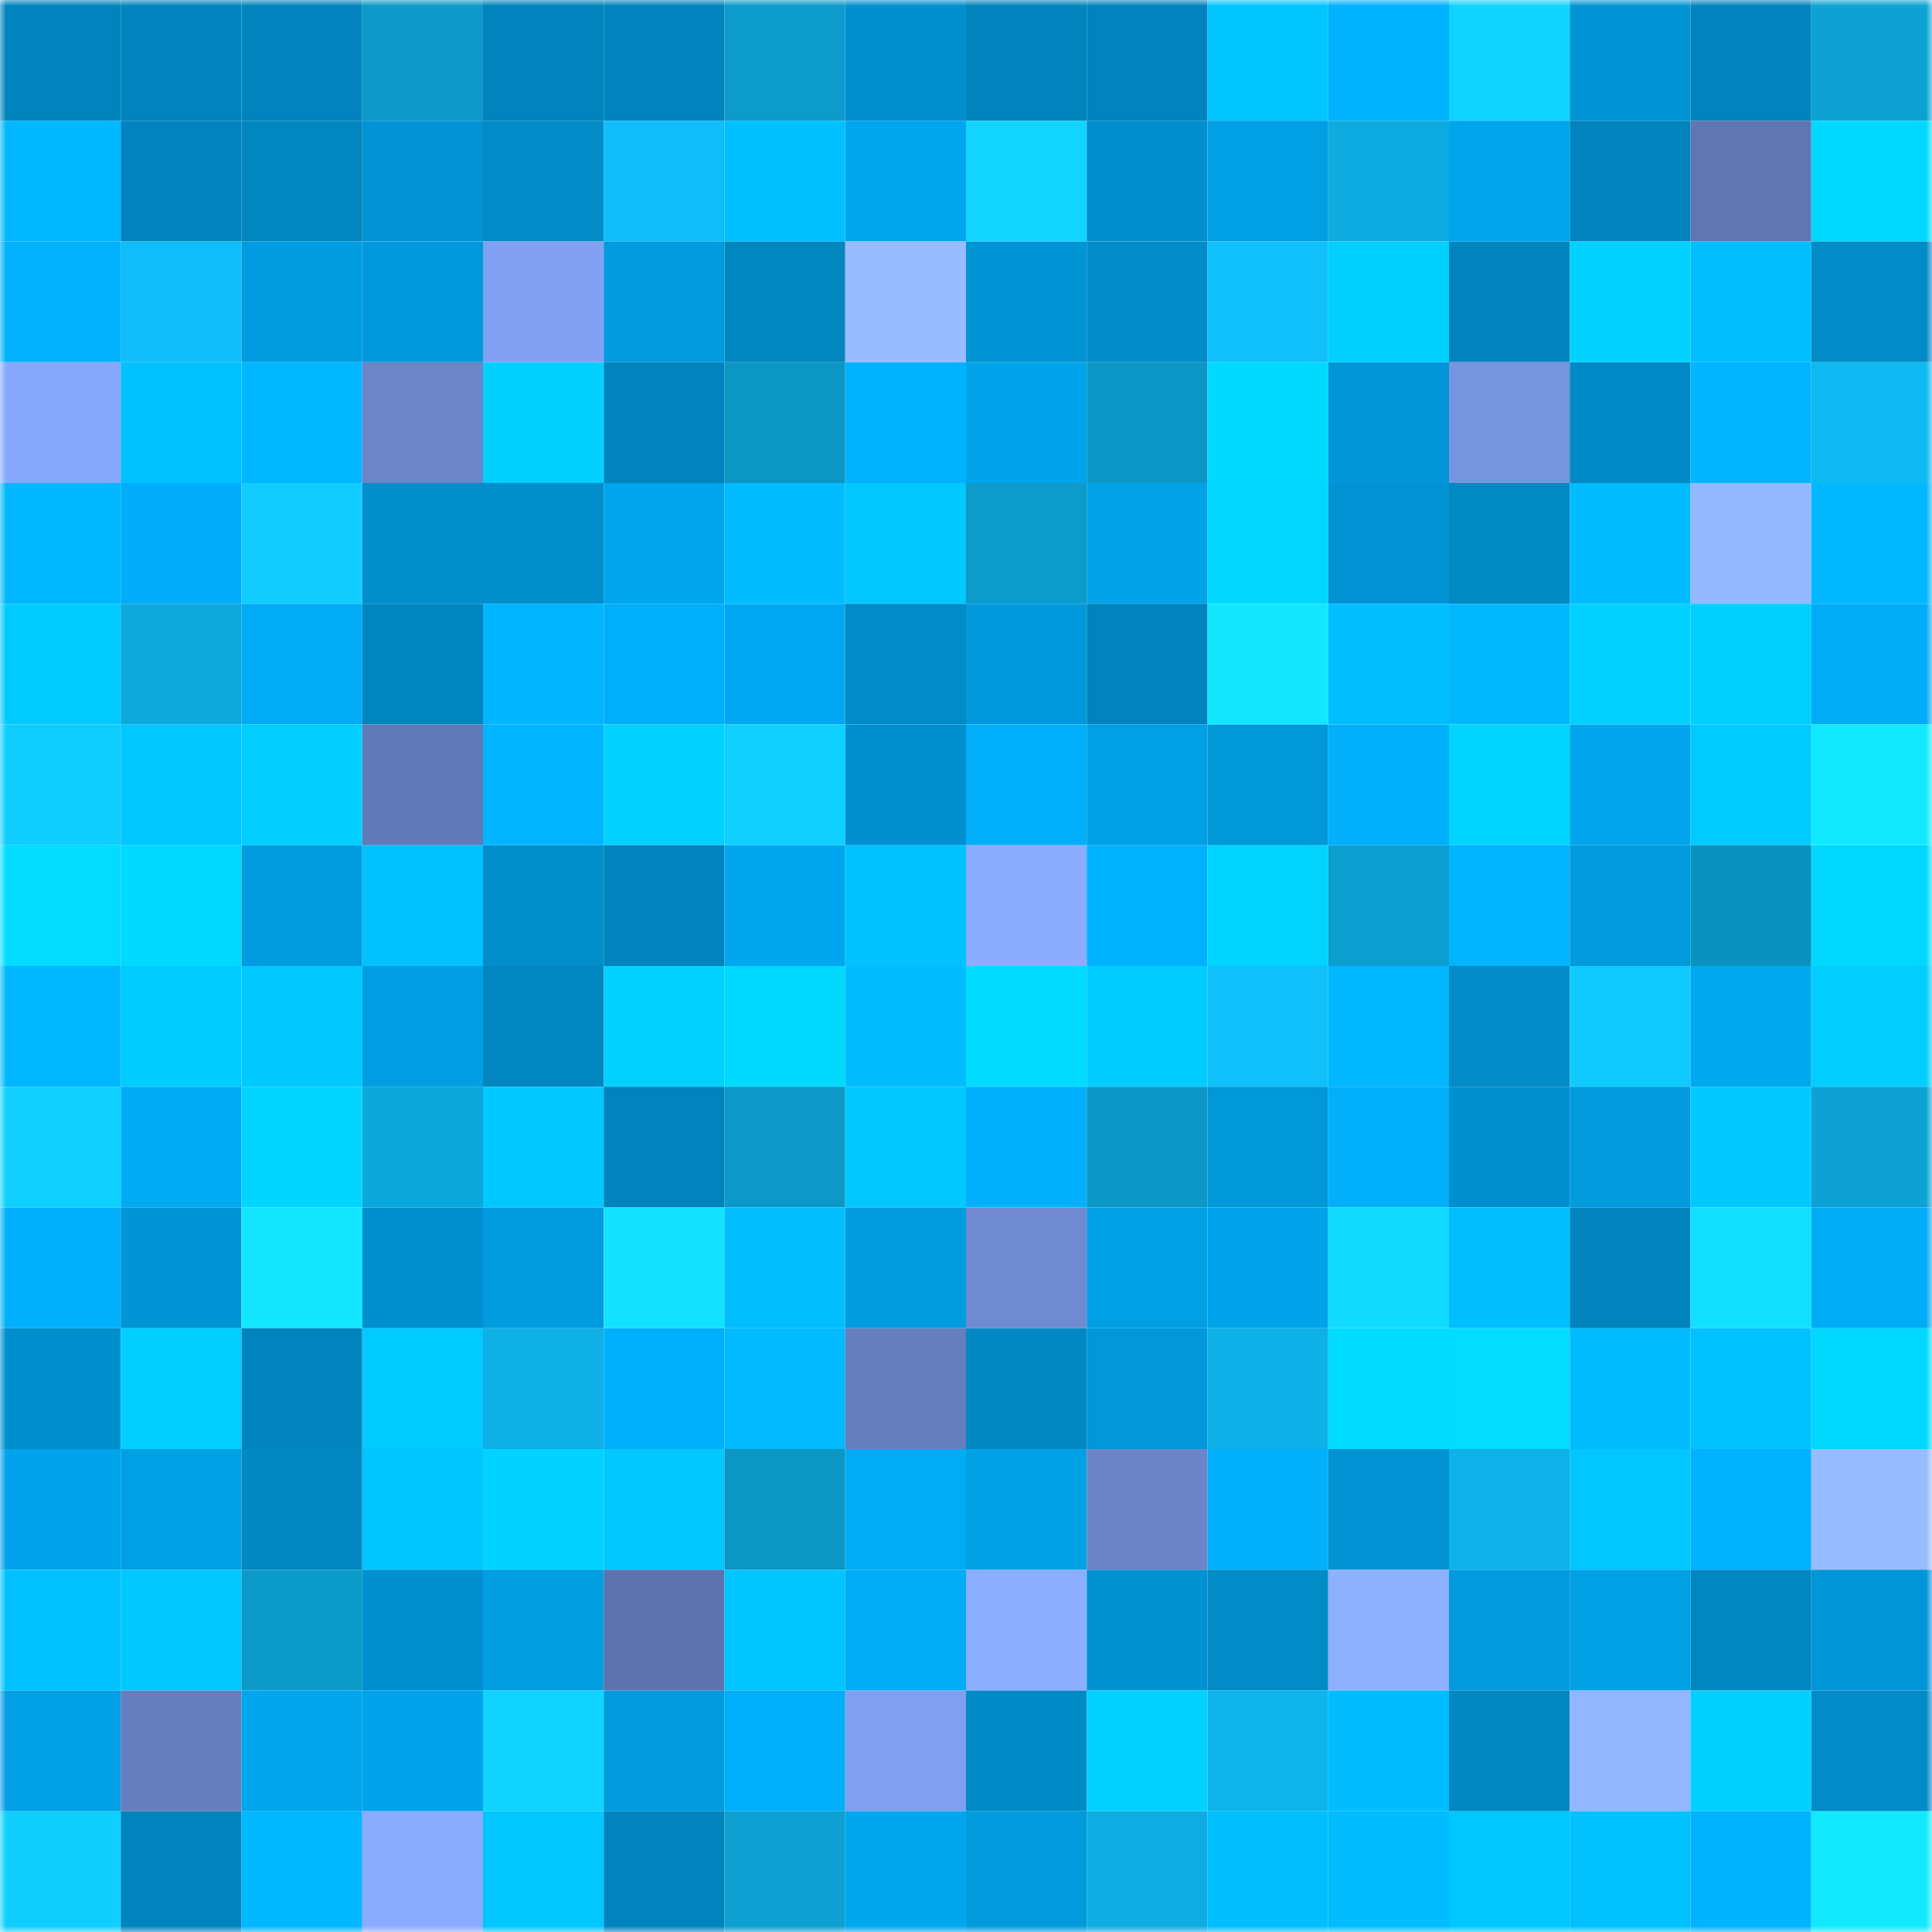 <svg viewBox="0 0 160 160" fill="none" role="img" xmlns="http://www.w3.org/2000/svg" width="240" height="240" name="ens%2Ckorja.eth"><mask id="1155838770" mask-type="alpha" maskUnits="userSpaceOnUse" x="0" y="0" width="160" height="160"><rect width="160" height="160" fill="#FFFFFF"></rect></mask><g mask="url(#1155838770)"><rect x="0" y="0" width="10" height="10" fill="#0184bd"></rect><rect x="10" y="0" width="10" height="10" fill="#0184bd"></rect><rect x="20" y="0" width="10" height="10" fill="#0184bd"></rect><rect x="30" y="0" width="10" height="10" fill="#0c99c8"></rect><rect x="40" y="0" width="10" height="10" fill="#0184bd"></rect><rect x="50" y="0" width="10" height="10" fill="#0184bd"></rect><rect x="60" y="0" width="10" height="10" fill="#0c9bcb"></rect><rect x="70" y="0" width="10" height="10" fill="#0190cf"></rect><rect x="80" y="0" width="10" height="10" fill="#0184bd"></rect><rect x="90" y="0" width="10" height="10" fill="#0184bd"></rect><rect x="100" y="0" width="10" height="10" fill="#01c5ff"></rect><rect x="110" y="0" width="10" height="10" fill="#01b2fe"></rect><rect x="120" y="0" width="10" height="10" fill="#11d3ff"></rect><rect x="130" y="0" width="10" height="10" fill="#0195d5"></rect><rect x="140" y="0" width="10" height="10" fill="#0184bd"></rect><rect x="150" y="0" width="10" height="10" fill="#0da2d3"></rect><rect x="0" y="10" width="10" height="10" fill="#01b7ff"></rect><rect x="10" y="10" width="10" height="10" fill="#0184bd"></rect><rect x="20" y="10" width="10" height="10" fill="#0186bf"></rect><rect x="30" y="10" width="10" height="10" fill="#0193d3"></rect><rect x="40" y="10" width="10" height="10" fill="#018cc8"></rect><rect x="50" y="10" width="10" height="10" fill="#0fbef8"></rect><rect x="60" y="10" width="10" height="10" fill="#01c0ff"></rect><rect x="70" y="10" width="10" height="10" fill="#01a7ee"></rect><rect x="80" y="10" width="10" height="10" fill="#11d5ff"></rect><rect x="90" y="10" width="10" height="10" fill="#018fcd"></rect><rect x="100" y="10" width="10" height="10" fill="#019fe3"></rect><rect x="110" y="10" width="10" height="10" fill="#0dabdf"></rect><rect x="120" y="10" width="10" height="10" fill="#01a5ec"></rect><rect x="130" y="10" width="10" height="10" fill="#0184bd"></rect><rect x="140" y="10" width="10" height="10" fill="#5f76b2"></rect><rect x="150" y="10" width="10" height="10" fill="#01d8ff"></rect><rect x="0" y="20" width="10" height="10" fill="#01b1fe"></rect><rect x="10" y="20" width="10" height="10" fill="#0fbef8"></rect><rect x="20" y="20" width="10" height="10" fill="#019ce0"></rect><rect x="30" y="20" width="10" height="10" fill="#0199db"></rect><rect x="40" y="20" width="10" height="10" fill="#81a0f2"></rect><rect x="50" y="20" width="10" height="10" fill="#019add"></rect><rect x="60" y="20" width="10" height="10" fill="#0186bf"></rect><rect x="70" y="20" width="10" height="10" fill="#97bcff"></rect><rect x="80" y="20" width="10" height="10" fill="#0194d4"></rect><rect x="90" y="20" width="10" height="10" fill="#018cc9"></rect><rect x="100" y="20" width="10" height="10" fill="#0fc0fb"></rect><rect x="110" y="20" width="10" height="10" fill="#01d0ff"></rect><rect x="120" y="20" width="10" height="10" fill="#0184bd"></rect><rect x="130" y="20" width="10" height="10" fill="#01d1ff"></rect><rect x="140" y="20" width="10" height="10" fill="#01bfff"></rect><rect x="150" y="20" width="10" height="10" fill="#018bc7"></rect><rect x="0" y="30" width="10" height="10" fill="#87a8fd"></rect><rect x="10" y="30" width="10" height="10" fill="#01c1ff"></rect><rect x="20" y="30" width="10" height="10" fill="#01b7ff"></rect><rect x="30" y="30" width="10" height="10" fill="#6b85c8"></rect><rect x="40" y="30" width="10" height="10" fill="#01d0ff"></rect><rect x="50" y="30" width="10" height="10" fill="#0184bd"></rect><rect x="60" y="30" width="10" height="10" fill="#0c96c4"></rect><rect x="70" y="30" width="10" height="10" fill="#01b2fe"></rect><rect x="80" y="30" width="10" height="10" fill="#01a3ea"></rect><rect x="90" y="30" width="10" height="10" fill="#0c97c6"></rect><rect x="100" y="30" width="10" height="10" fill="#01daff"></rect><rect x="110" y="30" width="10" height="10" fill="#0196d7"></rect><rect x="120" y="30" width="10" height="10" fill="#7794df"></rect><rect x="130" y="30" width="10" height="10" fill="#018ac5"></rect><rect x="140" y="30" width="10" height="10" fill="#01b6ff"></rect><rect x="150" y="30" width="10" height="10" fill="#0fbaf2"></rect><rect x="0" y="40" width="10" height="10" fill="#01b7ff"></rect><rect x="10" y="40" width="10" height="10" fill="#01adf8"></rect><rect x="20" y="40" width="10" height="10" fill="#10ccff"></rect><rect x="30" y="40" width="10" height="10" fill="#018ecb"></rect><rect x="40" y="40" width="10" height="10" fill="#018ecb"></rect><rect x="50" y="40" width="10" height="10" fill="#01a5ec"></rect><rect x="60" y="40" width="10" height="10" fill="#01bdff"></rect><rect x="70" y="40" width="10" height="10" fill="#01c8ff"></rect><rect x="80" y="40" width="10" height="10" fill="#0c9bca"></rect><rect x="90" y="40" width="10" height="10" fill="#01a2e8"></rect><rect x="100" y="40" width="10" height="10" fill="#01d7ff"></rect><rect x="110" y="40" width="10" height="10" fill="#0193d3"></rect><rect x="120" y="40" width="10" height="10" fill="#0189c4"></rect><rect x="130" y="40" width="10" height="10" fill="#01bbff"></rect><rect x="140" y="40" width="10" height="10" fill="#94b8ff"></rect><rect x="150" y="40" width="10" height="10" fill="#01b7ff"></rect><rect x="0" y="50" width="10" height="10" fill="#01caff"></rect><rect x="10" y="50" width="10" height="10" fill="#0da9dd"></rect><rect x="20" y="50" width="10" height="10" fill="#01abf5"></rect><rect x="30" y="50" width="10" height="10" fill="#0185bf"></rect><rect x="40" y="50" width="10" height="10" fill="#01b6ff"></rect><rect x="50" y="50" width="10" height="10" fill="#01b0fc"></rect><rect x="60" y="50" width="10" height="10" fill="#01a8f1"></rect><rect x="70" y="50" width="10" height="10" fill="#018bc7"></rect><rect x="80" y="50" width="10" height="10" fill="#0199dc"></rect><rect x="90" y="50" width="10" height="10" fill="#0184bd"></rect><rect x="100" y="50" width="10" height="10" fill="#12e7ff"></rect><rect x="110" y="50" width="10" height="10" fill="#01bfff"></rect><rect x="120" y="50" width="10" height="10" fill="#01b8ff"></rect><rect x="130" y="50" width="10" height="10" fill="#01d1ff"></rect><rect x="140" y="50" width="10" height="10" fill="#01d0ff"></rect><rect x="150" y="50" width="10" height="10" fill="#01acf6"></rect><rect x="0" y="60" width="10" height="10" fill="#10cdff"></rect><rect x="10" y="60" width="10" height="10" fill="#01c6ff"></rect><rect x="20" y="60" width="10" height="10" fill="#01ceff"></rect><rect x="30" y="60" width="10" height="10" fill="#6179b6"></rect><rect x="40" y="60" width="10" height="10" fill="#01b4ff"></rect><rect x="50" y="60" width="10" height="10" fill="#01d1ff"></rect><rect x="60" y="60" width="10" height="10" fill="#10d0ff"></rect><rect x="70" y="60" width="10" height="10" fill="#0190cf"></rect><rect x="80" y="60" width="10" height="10" fill="#01aef9"></rect><rect x="90" y="60" width="10" height="10" fill="#01a0e5"></rect><rect x="100" y="60" width="10" height="10" fill="#0198d9"></rect><rect x="110" y="60" width="10" height="10" fill="#01affa"></rect><rect x="120" y="60" width="10" height="10" fill="#01d5ff"></rect><rect x="130" y="60" width="10" height="10" fill="#01a5ec"></rect><rect x="140" y="60" width="10" height="10" fill="#01caff"></rect><rect x="150" y="60" width="10" height="10" fill="#12e9ff"></rect><rect x="0" y="70" width="10" height="10" fill="#01dcff"></rect><rect x="10" y="70" width="10" height="10" fill="#01daff"></rect><rect x="20" y="70" width="10" height="10" fill="#019cdf"></rect><rect x="30" y="70" width="10" height="10" fill="#01c2ff"></rect><rect x="40" y="70" width="10" height="10" fill="#018ecb"></rect><rect x="50" y="70" width="10" height="10" fill="#0184bd"></rect><rect x="60" y="70" width="10" height="10" fill="#01a7ee"></rect><rect x="70" y="70" width="10" height="10" fill="#01c2ff"></rect><rect x="80" y="70" width="10" height="10" fill="#8bacff"></rect><rect x="90" y="70" width="10" height="10" fill="#01b3ff"></rect><rect x="100" y="70" width="10" height="10" fill="#01d4ff"></rect><rect x="110" y="70" width="10" height="10" fill="#0d9fcf"></rect><rect x="120" y="70" width="10" height="10" fill="#01b4ff"></rect><rect x="130" y="70" width="10" height="10" fill="#019add"></rect><rect x="140" y="70" width="10" height="10" fill="#0b91bd"></rect><rect x="150" y="70" width="10" height="10" fill="#01d8ff"></rect><rect x="0" y="80" width="10" height="10" fill="#01b7ff"></rect><rect x="10" y="80" width="10" height="10" fill="#01ccff"></rect><rect x="20" y="80" width="10" height="10" fill="#01c8ff"></rect><rect x="30" y="80" width="10" height="10" fill="#019ee3"></rect><rect x="40" y="80" width="10" height="10" fill="#0186c0"></rect><rect x="50" y="80" width="10" height="10" fill="#01d1ff"></rect><rect x="60" y="80" width="10" height="10" fill="#01daff"></rect><rect x="70" y="80" width="10" height="10" fill="#01bdff"></rect><rect x="80" y="80" width="10" height="10" fill="#01dbff"></rect><rect x="90" y="80" width="10" height="10" fill="#01ccff"></rect><rect x="100" y="80" width="10" height="10" fill="#0fc0fa"></rect><rect x="110" y="80" width="10" height="10" fill="#01b7ff"></rect><rect x="120" y="80" width="10" height="10" fill="#018bc7"></rect><rect x="130" y="80" width="10" height="10" fill="#10caff"></rect><rect x="140" y="80" width="10" height="10" fill="#01a7ef"></rect><rect x="150" y="80" width="10" height="10" fill="#01cdff"></rect><rect x="0" y="90" width="10" height="10" fill="#10d0ff"></rect><rect x="10" y="90" width="10" height="10" fill="#01abf4"></rect><rect x="20" y="90" width="10" height="10" fill="#01d5ff"></rect><rect x="30" y="90" width="10" height="10" fill="#0da8db"></rect><rect x="40" y="90" width="10" height="10" fill="#01c8ff"></rect><rect x="50" y="90" width="10" height="10" fill="#0184bd"></rect><rect x="60" y="90" width="10" height="10" fill="#0c99c7"></rect><rect x="70" y="90" width="10" height="10" fill="#01c8ff"></rect><rect x="80" y="90" width="10" height="10" fill="#01b0fc"></rect><rect x="90" y="90" width="10" height="10" fill="#0c97c6"></rect><rect x="100" y="90" width="10" height="10" fill="#0198da"></rect><rect x="110" y="90" width="10" height="10" fill="#01affa"></rect><rect x="120" y="90" width="10" height="10" fill="#0190cf"></rect><rect x="130" y="90" width="10" height="10" fill="#019add"></rect><rect x="140" y="90" width="10" height="10" fill="#01c8ff"></rect><rect x="150" y="90" width="10" height="10" fill="#0da2d3"></rect><rect x="0" y="100" width="10" height="10" fill="#01b0fc"></rect><rect x="10" y="100" width="10" height="10" fill="#0195d5"></rect><rect x="20" y="100" width="10" height="10" fill="#12e7ff"></rect><rect x="30" y="100" width="10" height="10" fill="#0190cf"></rect><rect x="40" y="100" width="10" height="10" fill="#019cdf"></rect><rect x="50" y="100" width="10" height="10" fill="#12e2ff"></rect><rect x="60" y="100" width="10" height="10" fill="#01beff"></rect><rect x="70" y="100" width="10" height="10" fill="#019bdf"></rect><rect x="80" y="100" width="10" height="10" fill="#708bd1"></rect><rect x="90" y="100" width="10" height="10" fill="#01a0e5"></rect><rect x="100" y="100" width="10" height="10" fill="#01a4eb"></rect><rect x="110" y="100" width="10" height="10" fill="#11daff"></rect><rect x="120" y="100" width="10" height="10" fill="#01bfff"></rect><rect x="130" y="100" width="10" height="10" fill="#0184bd"></rect><rect x="140" y="100" width="10" height="10" fill="#12e0ff"></rect><rect x="150" y="100" width="10" height="10" fill="#01acf6"></rect><rect x="0" y="110" width="10" height="10" fill="#018fcd"></rect><rect x="10" y="110" width="10" height="10" fill="#01cfff"></rect><rect x="20" y="110" width="10" height="10" fill="#0184bd"></rect><rect x="30" y="110" width="10" height="10" fill="#01caff"></rect><rect x="40" y="110" width="10" height="10" fill="#0eb0e6"></rect><rect x="50" y="110" width="10" height="10" fill="#01b0fc"></rect><rect x="60" y="110" width="10" height="10" fill="#01baff"></rect><rect x="70" y="110" width="10" height="10" fill="#657ebe"></rect><rect x="80" y="110" width="10" height="10" fill="#0188c2"></rect><rect x="90" y="110" width="10" height="10" fill="#0197d9"></rect><rect x="100" y="110" width="10" height="10" fill="#0eb1e7"></rect><rect x="110" y="110" width="10" height="10" fill="#01dbff"></rect><rect x="120" y="110" width="10" height="10" fill="#01dcff"></rect><rect x="130" y="110" width="10" height="10" fill="#01bbff"></rect><rect x="140" y="110" width="10" height="10" fill="#01c1ff"></rect><rect x="150" y="110" width="10" height="10" fill="#01d8ff"></rect><rect x="0" y="120" width="10" height="10" fill="#01a3ea"></rect><rect x="10" y="120" width="10" height="10" fill="#01a0e5"></rect><rect x="20" y="120" width="10" height="10" fill="#0188c3"></rect><rect x="30" y="120" width="10" height="10" fill="#01c5ff"></rect><rect x="40" y="120" width="10" height="10" fill="#01d2ff"></rect><rect x="50" y="120" width="10" height="10" fill="#01c6ff"></rect><rect x="60" y="120" width="10" height="10" fill="#0c96c4"></rect><rect x="70" y="120" width="10" height="10" fill="#01acf6"></rect><rect x="80" y="120" width="10" height="10" fill="#01a1e6"></rect><rect x="90" y="120" width="10" height="10" fill="#6a84c7"></rect><rect x="100" y="120" width="10" height="10" fill="#01affb"></rect><rect x="110" y="120" width="10" height="10" fill="#0193d3"></rect><rect x="120" y="120" width="10" height="10" fill="#0eb2e8"></rect><rect x="130" y="120" width="10" height="10" fill="#01c6ff"></rect><rect x="140" y="120" width="10" height="10" fill="#01b2fe"></rect><rect x="150" y="120" width="10" height="10" fill="#97bcff"></rect><rect x="0" y="130" width="10" height="10" fill="#01c2ff"></rect><rect x="10" y="130" width="10" height="10" fill="#01c9ff"></rect><rect x="20" y="130" width="10" height="10" fill="#0c9ac9"></rect><rect x="30" y="130" width="10" height="10" fill="#0190cf"></rect><rect x="40" y="130" width="10" height="10" fill="#019ee2"></rect><rect x="50" y="130" width="10" height="10" fill="#5c73ad"></rect><rect x="60" y="130" width="10" height="10" fill="#01c5ff"></rect><rect x="70" y="130" width="10" height="10" fill="#01acf6"></rect><rect x="80" y="130" width="10" height="10" fill="#8caeff"></rect><rect x="90" y="130" width="10" height="10" fill="#0192d1"></rect><rect x="100" y="130" width="10" height="10" fill="#018bc7"></rect><rect x="110" y="130" width="10" height="10" fill="#8db0ff"></rect><rect x="120" y="130" width="10" height="10" fill="#019add"></rect><rect x="130" y="130" width="10" height="10" fill="#01a0e5"></rect><rect x="140" y="130" width="10" height="10" fill="#0186c0"></rect><rect x="150" y="130" width="10" height="10" fill="#0196d7"></rect><rect x="0" y="140" width="10" height="10" fill="#019fe4"></rect><rect x="10" y="140" width="10" height="10" fill="#667fbf"></rect><rect x="20" y="140" width="10" height="10" fill="#01a6ed"></rect><rect x="30" y="140" width="10" height="10" fill="#01a4ea"></rect><rect x="40" y="140" width="10" height="10" fill="#11d3ff"></rect><rect x="50" y="140" width="10" height="10" fill="#019add"></rect><rect x="60" y="140" width="10" height="10" fill="#01aef9"></rect><rect x="70" y="140" width="10" height="10" fill="#809ff0"></rect><rect x="80" y="140" width="10" height="10" fill="#018bc6"></rect><rect x="90" y="140" width="10" height="10" fill="#01d1ff"></rect><rect x="100" y="140" width="10" height="10" fill="#0eb5ed"></rect><rect x="110" y="140" width="10" height="10" fill="#01bdff"></rect><rect x="120" y="140" width="10" height="10" fill="#0187c2"></rect><rect x="130" y="140" width="10" height="10" fill="#92b6ff"></rect><rect x="140" y="140" width="10" height="10" fill="#01d0ff"></rect><rect x="150" y="140" width="10" height="10" fill="#018bc7"></rect><rect x="0" y="150" width="10" height="10" fill="#10cfff"></rect><rect x="10" y="150" width="10" height="10" fill="#0184bd"></rect><rect x="20" y="150" width="10" height="10" fill="#01b7ff"></rect><rect x="30" y="150" width="10" height="10" fill="#8aabff"></rect><rect x="40" y="150" width="10" height="10" fill="#01c6ff"></rect><rect x="50" y="150" width="10" height="10" fill="#0184bd"></rect><rect x="60" y="150" width="10" height="10" fill="#0da0d1"></rect><rect x="70" y="150" width="10" height="10" fill="#01a7ee"></rect><rect x="80" y="150" width="10" height="10" fill="#019add"></rect><rect x="90" y="150" width="10" height="10" fill="#0eace1"></rect><rect x="100" y="150" width="10" height="10" fill="#01beff"></rect><rect x="110" y="150" width="10" height="10" fill="#01bdff"></rect><rect x="120" y="150" width="10" height="10" fill="#01c7ff"></rect><rect x="130" y="150" width="10" height="10" fill="#01c1ff"></rect><rect x="140" y="150" width="10" height="10" fill="#01b3ff"></rect><rect x="150" y="150" width="10" height="10" fill="#12e9ff"></rect></g></svg>